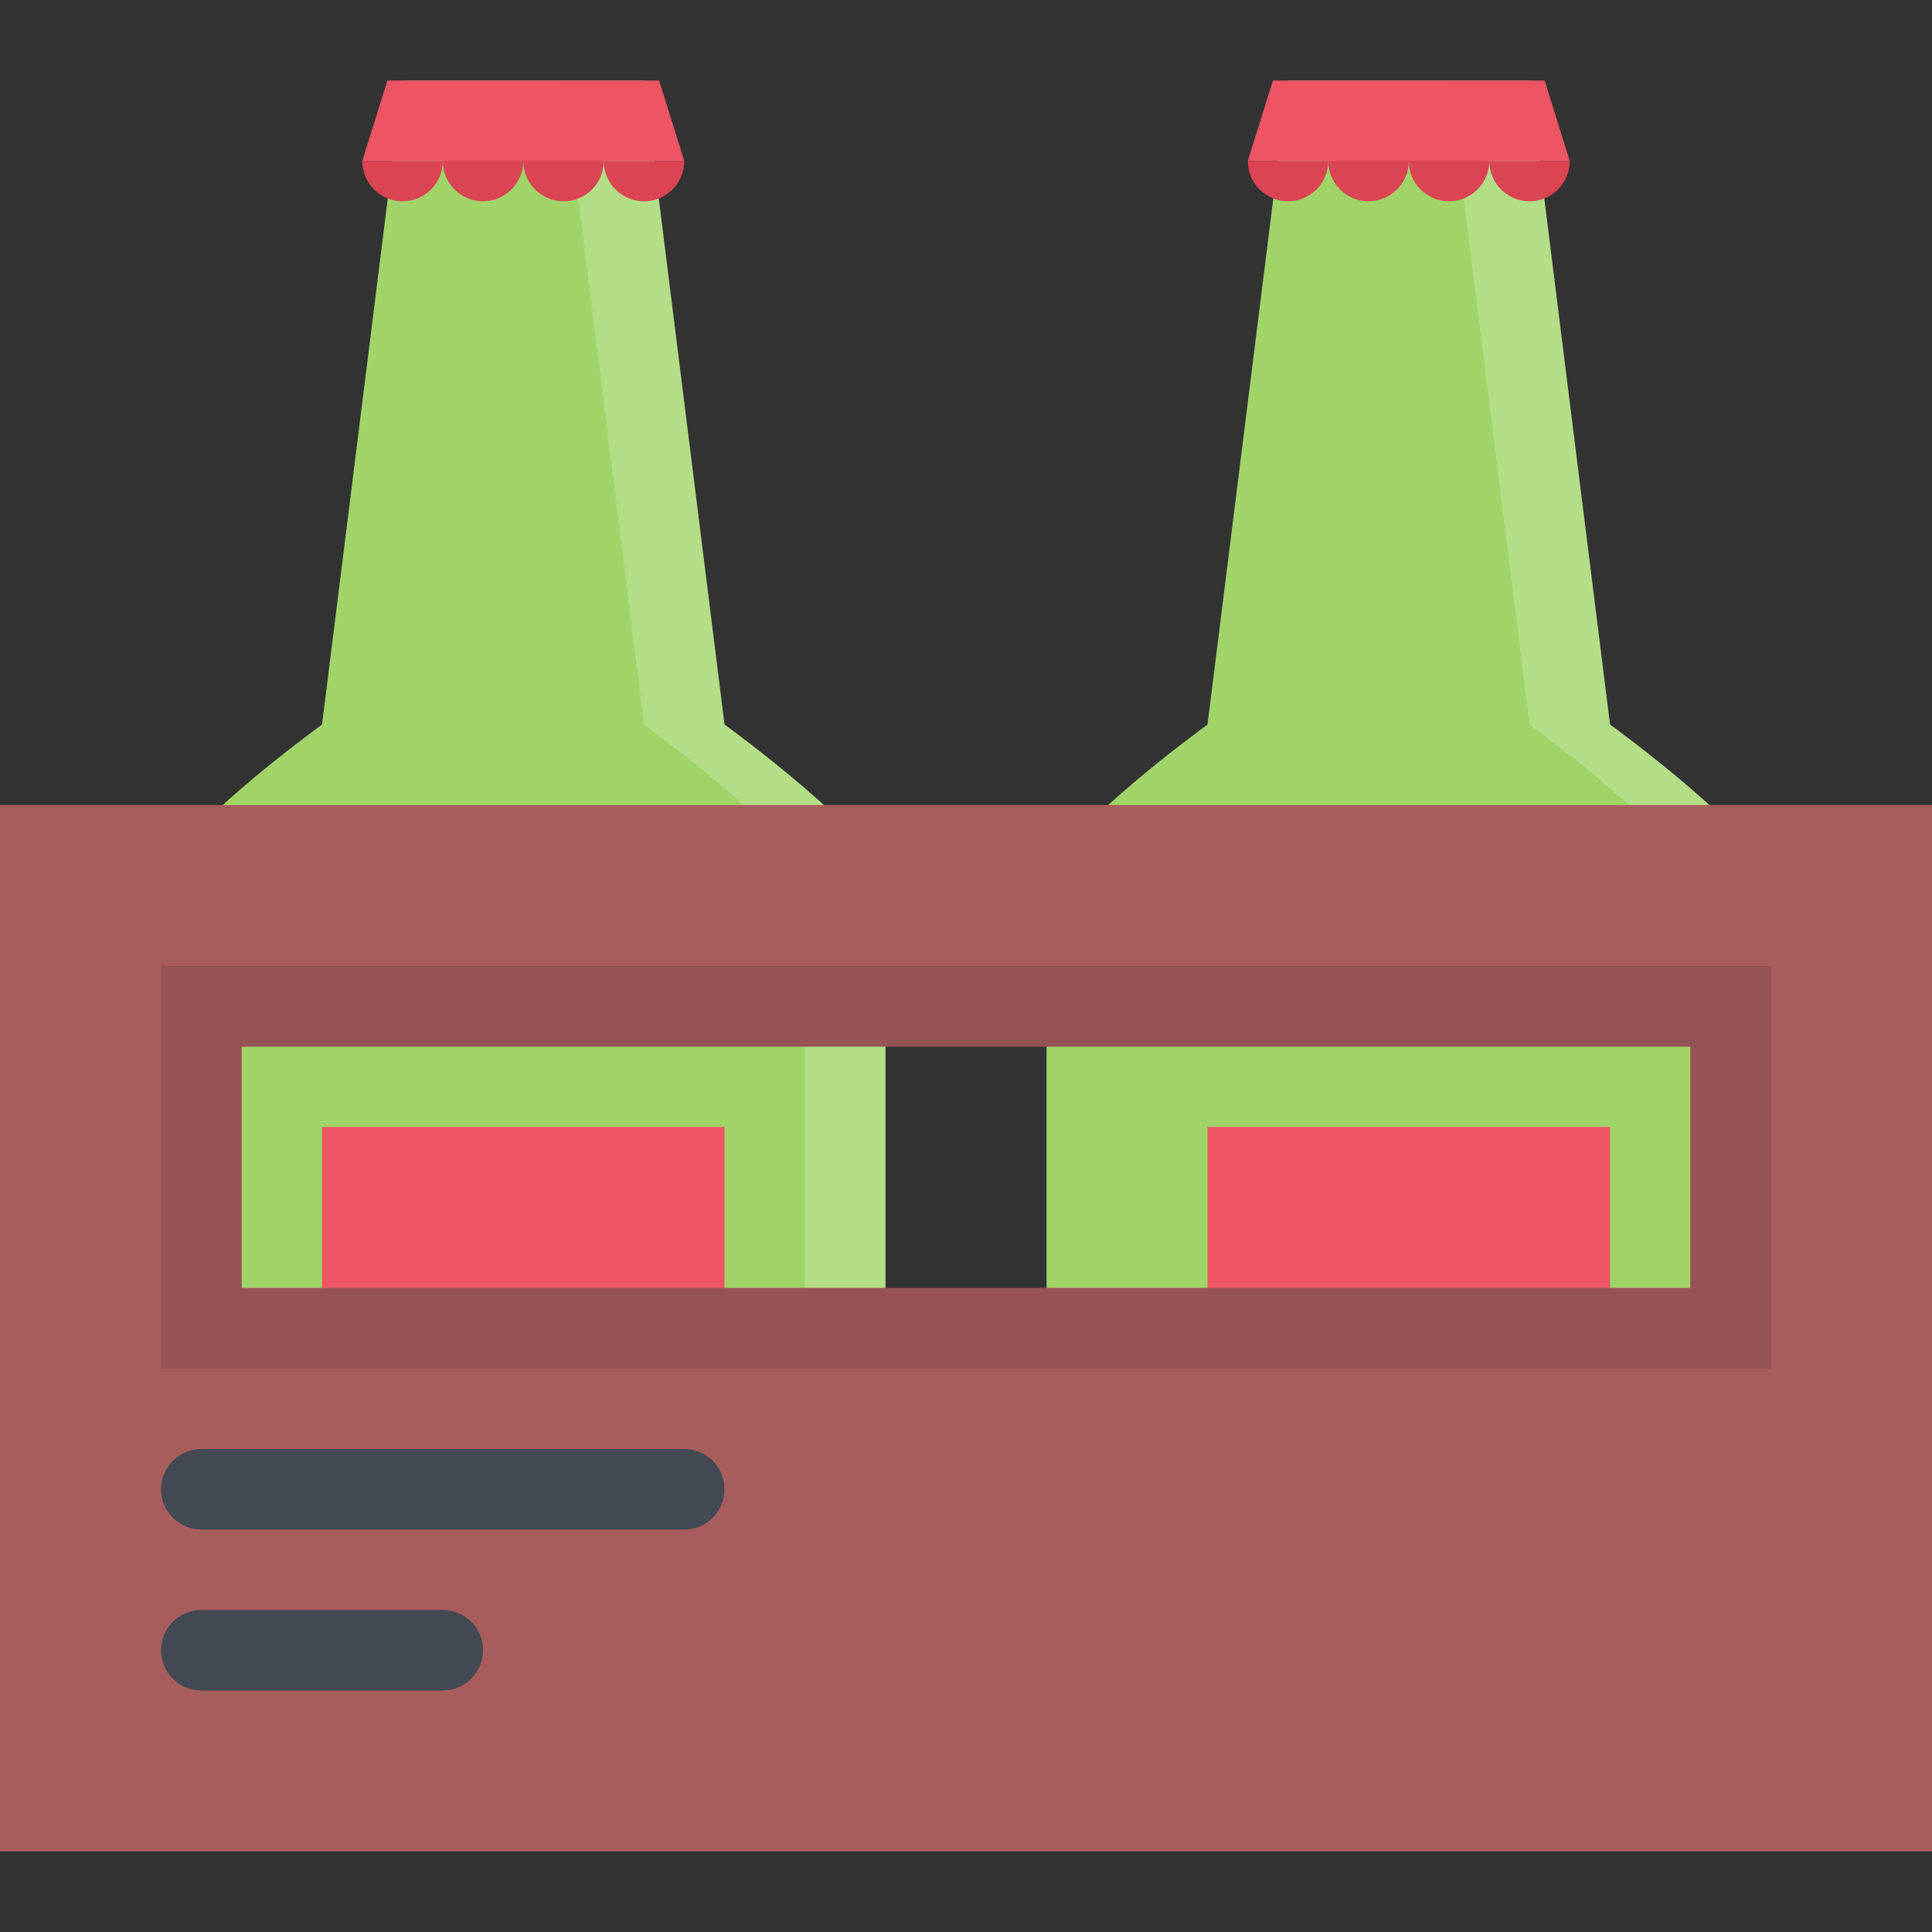 <?xml version="1.0" encoding="iso-8859-1"?>
<!-- Generator: Adobe Illustrator 19.0.0, SVG Export Plug-In . SVG Version: 6.00 Build 0)  -->
<svg version="1.1" id="Layer_1" xmlns="http://www.w3.org/2000/svg" xmlns:xlink="http://www.w3.org/1999/xlink" x="0px" y="0px"
	 viewBox="0 0 511.986 511.986" style="enable-background:new 0 0 511.986 511.986;" xml:space="preserve">
<rect x="0" y="0" width="511.986" height="511.986" fill="#333333" stroke="none"/>
<g>
	<path style="fill:#A0D468;" d="M234.666,447.991c0,11.781-9.547,21.344-21.328,21.344H63.998c-11.78,0-21.327-9.562-21.327-21.344
		v-213.33c0-11.781,42.671-42.655,42.671-42.655l21.327-170.667h63.999l21.327,170.667c0,0,42.671,30.875,42.671,42.655
		L234.666,447.991L234.666,447.991z"/>
	<path style="fill:#A0D468;" d="M469.332,447.991c0,11.781-9.562,21.344-21.344,21.344H298.664
		c-11.781,0-21.327-9.562-21.327-21.344v-213.33c0-11.781,42.655-42.655,42.655-42.655l21.343-170.667h63.999l21.327,170.667
		c0,0,42.671,30.875,42.671,42.655L469.332,447.991L469.332,447.991z"/>
</g>
<g style="opacity:0.2;">
	<path style="fill:#FFFFFF;" d="M426.661,192.006L405.334,21.339H383.99l21.344,170.667c0,0,42.654,30.875,42.654,42.655v213.33
		c0,11.781-9.547,21.344-21.327,21.344h21.327c11.781,0,21.344-9.562,21.344-21.344v-213.33
		C469.332,222.881,426.661,192.006,426.661,192.006z"/>
</g>
<g style="opacity:0.2;">
	<path style="fill:#FFFFFF;" d="M191.995,192.006L170.668,21.339H149.34l21.328,170.667c0,0,42.67,30.875,42.67,42.655v213.33
		c0,11.781-9.562,21.344-21.343,21.344h21.343c11.781,0,21.328-9.562,21.328-21.344v-213.33
		C234.666,222.881,191.995,192.006,191.995,192.006z"/>
</g>
<rect x="85.343" y="298.653" style="fill:#ED5564;" width="106.65" height="106.69"/>
<g>
	<path style="fill:#DA4453;" d="M373.334,42.667c0,5.89-4.781,10.671-10.672,10.671s-10.671-4.781-10.671-10.671
		c0-5.891,4.78-10.656,10.671-10.656S373.334,36.776,373.334,42.667z"/>
	<path style="fill:#DA4453;" d="M351.991,42.667c0,5.89-4.766,10.671-10.656,10.671s-10.671-4.781-10.671-10.671
		C330.664,42.667,351.991,42.667,351.991,42.667z"/>
	<path style="fill:#DA4453;" d="M394.662,42.667c0,5.89-4.781,10.671-10.672,10.671s-10.656-4.781-10.656-10.671
		c0-5.891,4.766-10.656,10.656-10.656S394.662,36.776,394.662,42.667z"/>
	<path style="fill:#DA4453;" d="M415.989,42.667c0,5.89-4.765,10.671-10.655,10.671s-10.672-4.781-10.672-10.671
		C394.662,42.667,415.989,42.667,415.989,42.667z"/>
</g>
<polygon style="fill:#ED5564;" points="330.664,42.667 415.989,42.667 409.334,21.339 337.336,21.339 "/>
<g>
	<path style="fill:#DA4453;" d="M138.668,42.667c0,5.89-4.78,10.671-10.671,10.671s-10.656-4.781-10.656-10.671
		c0-5.891,4.766-10.656,10.656-10.656S138.668,36.776,138.668,42.667z"/>
	<path style="fill:#DA4453;" d="M117.341,42.667c0,5.89-4.781,10.671-10.672,10.671s-10.671-4.781-10.671-10.671
		C95.998,42.667,117.341,42.667,117.341,42.667z"/>
	<path style="fill:#DA4453;" d="M159.996,42.667c0,5.89-4.766,10.671-10.656,10.671s-10.672-4.781-10.672-10.671
		c0-5.891,4.781-10.656,10.672-10.656S159.996,36.776,159.996,42.667z"/>
	<path style="fill:#DA4453;" d="M181.339,42.667c0,5.89-4.781,10.671-10.671,10.671c-5.891,0-10.672-4.781-10.672-10.671
		C159.996,42.667,181.339,42.667,181.339,42.667z"/>
</g>
<g>
	<polygon style="fill:#ED5564;" points="95.998,42.667 181.339,42.667 174.667,21.339 102.669,21.339 	"/>
	<rect x="319.993" y="298.653" style="fill:#ED5564;" width="106.67" height="106.69"/>
</g>
<path style="fill:#A85D5D;" d="M0,213.334v277.313h511.986V213.334H0z M447.972,341.339H64.014v-63.998h383.959v63.998H447.972z"/>
<g>
	<path style="fill:#434A54;" d="M117.341,426.649L117.341,426.649H53.343l0,0l0,0c-5.891,0-10.672,4.781-10.672,10.686
		c0,5.875,4.781,10.656,10.672,10.656l0,0l0,0h63.998l0,0c5.891,0,10.656-4.781,10.656-10.656
		C127.997,431.431,123.231,426.649,117.341,426.649z"/>
	<path style="fill:#434A54;" d="M191.995,394.649c0-5.875-4.766-10.656-10.656-10.656l0,0H53.343l0,0l0,0
		c-5.891,0-10.672,4.781-10.672,10.656c0,5.906,4.781,10.688,10.672,10.688l0,0l0,0h127.996l0,0
		C187.229,405.337,191.995,400.555,191.995,394.649z"/>
</g>
<path style="fill:#965353;" d="M447.972,256.005H64.014H42.686v21.336v63.998v21.311h21.327h383.959h21.344v-21.311v-63.998v-21.336
	L447.972,256.005L447.972,256.005z M447.972,341.339H64.014v-63.998h383.959v63.998H447.972z"/>
<g>
</g>
<g>
</g>
<g>
</g>
<g>
</g>
<g>
</g>
<g>
</g>
<g>
</g>
<g>
</g>
<g>
</g>
<g>
</g>
<g>
</g>
<g>
</g>
<g>
</g>
<g>
</g>
<g>
</g>
</svg>

